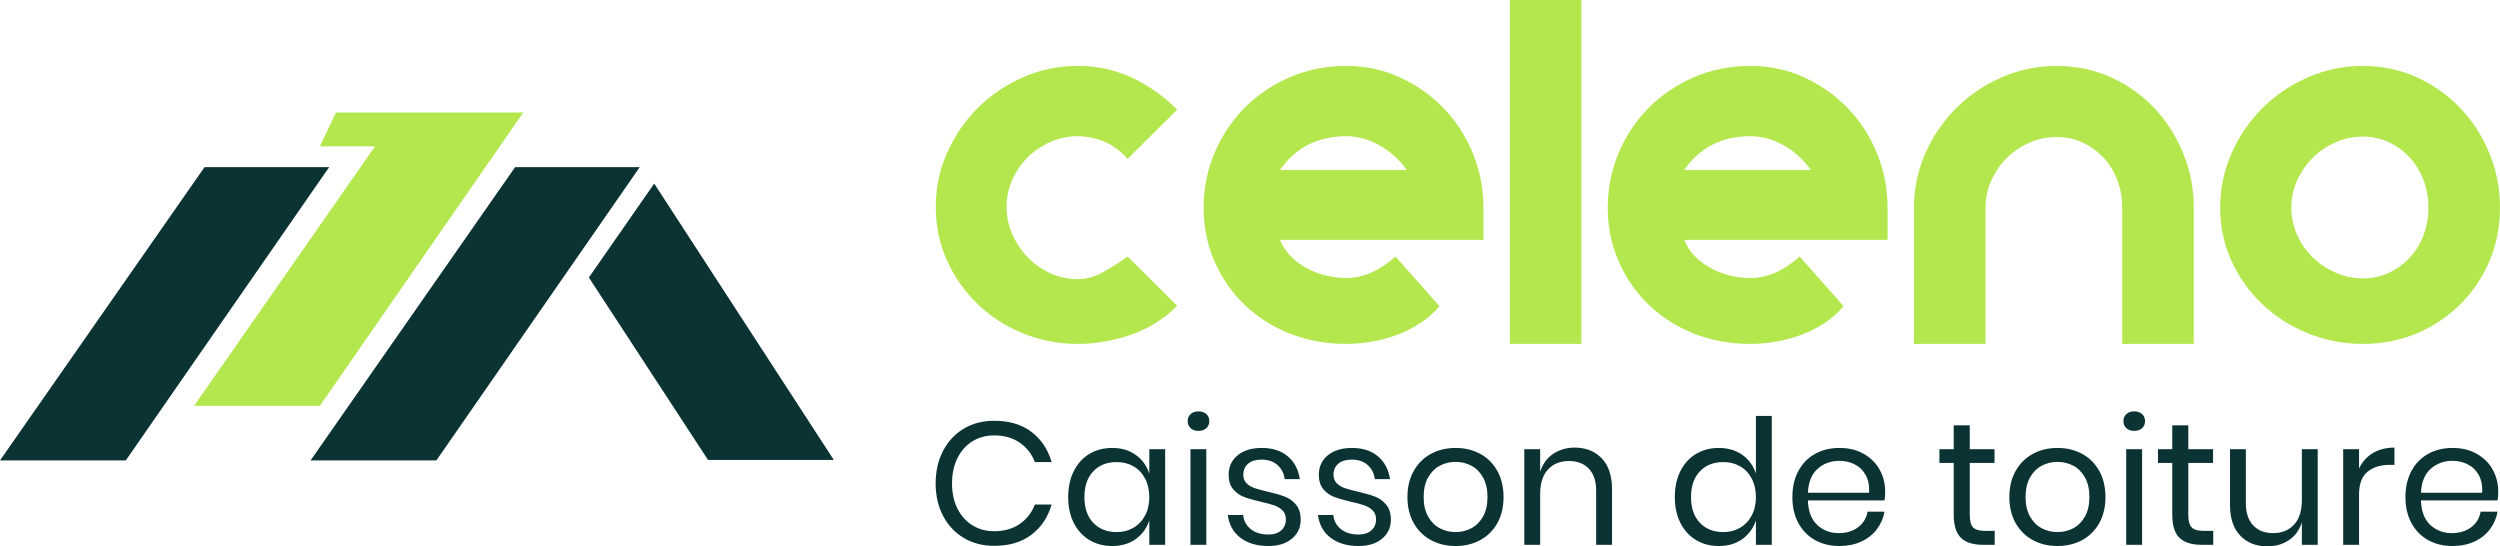 <?xml version="1.0" encoding="UTF-8"?>
<svg width="302px" height="66px" viewBox="0 0 302 66" version="1.1" xmlns="http://www.w3.org/2000/svg" xmlns:xlink="http://www.w3.org/1999/xlink">
    <title>CELENO-fond-clair</title>
    <g id="Page-1" stroke="none" stroke-width="1" fill="none" fill-rule="evenodd">
        <g id="SIgle">
            <path d="M39.762,20.19 L15.198,55.617 L0,55.617 L24.709,20.19 L39.762,20.19 Z M77.28,20.19 L52.715,55.617 L37.518,55.617 L62.226,20.19 L77.28,20.19 Z M79.028,22.174 L100.728,55.562 L85.531,55.562 L71.134,33.525 L79.028,22.174 Z M120.105,50.83 C121.917,50.83 123.413,51.276 124.592,52.166 C125.772,53.057 126.587,54.274 127.037,55.817 L125.014,55.817 C124.635,54.835 124.024,54.053 123.181,53.471 C122.338,52.889 121.306,52.598 120.084,52.598 C119.114,52.598 118.247,52.833 117.481,53.302 C116.716,53.772 116.112,54.446 115.669,55.322 C115.227,56.199 115.006,57.226 115.006,58.405 C115.006,59.569 115.227,60.586 115.669,61.455 C116.112,62.325 116.716,62.995 117.481,63.465 C118.247,63.935 119.114,64.17 120.084,64.17 C121.306,64.17 122.338,63.878 123.181,63.296 C124.024,62.714 124.635,61.932 125.014,60.95 L127.037,60.95 C126.587,62.493 125.772,63.71 124.592,64.601 C123.413,65.492 121.917,65.937 120.105,65.937 C118.714,65.937 117.485,65.618 116.417,64.98 C115.35,64.341 114.518,63.451 113.921,62.308 C113.324,61.164 113.025,59.863 113.025,58.405 C113.025,56.932 113.324,55.62 113.921,54.47 C114.518,53.32 115.35,52.426 116.417,51.788 C117.485,51.149 118.714,50.83 120.105,50.83 Z M134.348,54.112 C135.471,54.112 136.423,54.393 137.203,54.954 C137.982,55.515 138.526,56.266 138.835,57.205 L138.835,54.26 L140.753,54.26 L140.753,65.811 L138.835,65.811 L138.835,62.865 C138.526,63.805 137.982,64.555 137.203,65.116 C136.423,65.677 135.471,65.958 134.348,65.958 C133.322,65.958 132.409,65.719 131.609,65.243 C130.808,64.766 130.179,64.082 129.723,63.191 C129.266,62.3 129.038,61.252 129.038,60.046 C129.038,58.839 129.266,57.787 129.723,56.89 C130.179,55.992 130.808,55.305 131.609,54.828 C132.409,54.351 133.322,54.112 134.348,54.112 Z M134.895,55.817 C133.716,55.817 132.771,56.192 132.062,56.942 C131.352,57.693 130.998,58.727 130.998,60.046 C130.998,61.364 131.352,62.399 132.062,63.149 C132.771,63.9 133.716,64.275 134.895,64.275 C135.654,64.275 136.332,64.099 136.929,63.749 C137.526,63.398 137.993,62.904 138.33,62.265 C138.667,61.627 138.835,60.887 138.835,60.046 C138.835,59.204 138.667,58.461 138.33,57.815 C137.993,57.17 137.526,56.676 136.929,56.332 C136.332,55.989 135.654,55.817 134.895,55.817 Z M143.471,50.872 C143.471,50.522 143.59,50.238 143.829,50.02 C144.068,49.803 144.384,49.694 144.777,49.694 C145.17,49.694 145.486,49.803 145.725,50.02 C145.964,50.238 146.083,50.522 146.083,50.872 C146.083,51.223 145.964,51.507 145.725,51.724 C145.486,51.942 145.17,52.051 144.777,52.051 C144.384,52.051 144.068,51.942 143.829,51.724 C143.59,51.507 143.471,51.223 143.471,50.872 Z M145.725,54.26 L145.725,65.811 L143.808,65.811 L143.808,54.26 L145.725,54.26 Z M152.425,54.112 C153.732,54.112 154.782,54.453 155.575,55.133 C156.369,55.813 156.85,56.728 157.018,57.879 L155.185,57.879 C155.101,57.191 154.817,56.627 154.332,56.185 C153.847,55.743 153.198,55.522 152.383,55.522 C151.695,55.522 151.158,55.687 150.771,56.017 C150.385,56.346 150.192,56.792 150.192,57.353 C150.192,57.773 150.322,58.114 150.582,58.373 C150.842,58.633 151.165,58.829 151.551,58.962 C151.937,59.095 152.467,59.239 153.142,59.393 C153.998,59.59 154.69,59.79 155.217,59.993 C155.744,60.197 156.193,60.523 156.565,60.971 C156.938,61.42 157.124,62.023 157.124,62.781 C157.124,63.721 156.769,64.485 156.06,65.074 C155.35,65.663 154.406,65.958 153.226,65.958 C151.849,65.958 150.726,65.628 149.855,64.969 C148.984,64.31 148.471,63.391 148.317,62.213 L150.171,62.213 C150.241,62.914 150.547,63.482 151.087,63.917 C151.628,64.352 152.341,64.569 153.226,64.569 C153.886,64.569 154.402,64.401 154.775,64.064 C155.147,63.728 155.333,63.286 155.333,62.739 C155.333,62.29 155.199,61.932 154.933,61.666 C154.666,61.399 154.336,61.196 153.942,61.056 C153.549,60.915 153.008,60.768 152.32,60.614 C151.463,60.417 150.778,60.221 150.266,60.025 C149.753,59.828 149.318,59.516 148.959,59.088 C148.601,58.661 148.422,58.082 148.422,57.353 C148.422,56.385 148.78,55.603 149.497,55.007 C150.213,54.411 151.189,54.112 152.425,54.112 Z M163.318,54.112 C164.625,54.112 165.675,54.453 166.468,55.133 C167.262,55.813 167.743,56.728 167.911,57.879 L166.078,57.879 C165.994,57.191 165.71,56.627 165.225,56.185 C164.74,55.743 164.091,55.522 163.276,55.522 C162.588,55.522 162.051,55.687 161.664,56.017 C161.278,56.346 161.085,56.792 161.085,57.353 C161.085,57.773 161.215,58.114 161.475,58.373 C161.735,58.633 162.058,58.829 162.444,58.962 C162.83,59.095 163.36,59.239 164.035,59.393 C164.891,59.59 165.583,59.79 166.11,59.993 C166.637,60.197 167.086,60.523 167.458,60.971 C167.831,61.42 168.017,62.023 168.017,62.781 C168.017,63.721 167.662,64.485 166.953,65.074 C166.243,65.663 165.299,65.958 164.119,65.958 C162.742,65.958 161.619,65.628 160.748,64.969 C159.877,64.31 159.364,63.391 159.21,62.213 L161.064,62.213 C161.134,62.914 161.44,63.482 161.98,63.917 C162.521,64.352 163.234,64.569 164.119,64.569 C164.779,64.569 165.295,64.401 165.667,64.064 C166.04,63.728 166.226,63.286 166.226,62.739 C166.226,62.29 166.092,61.932 165.826,61.666 C165.559,61.399 165.229,61.196 164.835,61.056 C164.442,60.915 163.901,60.768 163.213,60.614 C162.356,60.417 161.671,60.221 161.159,60.025 C160.646,59.828 160.21,59.516 159.852,59.088 C159.494,58.661 159.315,58.082 159.315,57.353 C159.315,56.385 159.673,55.603 160.39,55.007 C161.106,54.411 162.082,54.112 163.318,54.112 Z M175.834,54.112 C176.943,54.112 177.937,54.351 178.815,54.828 C179.693,55.305 180.381,55.992 180.88,56.89 C181.378,57.787 181.628,58.839 181.628,60.046 C181.628,61.252 181.378,62.3 180.88,63.191 C180.381,64.082 179.693,64.766 178.815,65.243 C177.937,65.719 176.943,65.958 175.834,65.958 C174.724,65.958 173.73,65.719 172.852,65.243 C171.974,64.766 171.283,64.082 170.777,63.191 C170.271,62.3 170.018,61.252 170.018,60.046 C170.018,58.839 170.271,57.787 170.777,56.89 C171.283,55.992 171.974,55.305 172.852,54.828 C173.73,54.351 174.724,54.112 175.834,54.112 Z M175.834,55.796 C175.145,55.796 174.51,55.95 173.927,56.259 C173.344,56.567 172.873,57.041 172.515,57.679 C172.157,58.317 171.978,59.106 171.978,60.046 C171.978,60.971 172.157,61.753 172.515,62.392 C172.873,63.03 173.344,63.503 173.927,63.812 C174.51,64.12 175.145,64.275 175.834,64.275 C176.522,64.275 177.157,64.12 177.74,63.812 C178.323,63.503 178.794,63.03 179.152,62.392 C179.51,61.753 179.689,60.971 179.689,60.046 C179.689,59.106 179.51,58.317 179.152,57.679 C178.794,57.041 178.323,56.567 177.74,56.259 C177.157,55.95 176.522,55.796 175.834,55.796 Z M190.224,54.07 C191.572,54.07 192.661,54.502 193.49,55.364 C194.319,56.227 194.733,57.472 194.733,59.099 L194.733,65.811 L192.816,65.811 L192.816,59.267 C192.816,58.117 192.521,57.233 191.931,56.616 C191.341,55.999 190.54,55.69 189.529,55.69 C188.475,55.69 187.632,56.031 187,56.711 C186.368,57.391 186.052,58.384 186.052,59.688 L186.052,65.811 L184.135,65.811 L184.135,54.26 L186.052,54.26 L186.052,56.995 C186.347,56.055 186.87,55.333 187.622,54.828 C188.373,54.323 189.241,54.07 190.224,54.07 Z M207.627,54.112 C208.751,54.112 209.703,54.393 210.482,54.954 C211.262,55.515 211.806,56.266 212.115,57.205 L212.115,50.241 L214.033,50.241 L214.033,65.811 L212.115,65.811 L212.115,62.865 C211.806,63.805 211.262,64.555 210.482,65.116 C209.703,65.677 208.751,65.958 207.627,65.958 C206.602,65.958 205.689,65.719 204.888,65.243 C204.088,64.766 203.459,64.082 203.003,63.191 C202.546,62.3 202.318,61.252 202.318,60.046 C202.318,58.839 202.546,57.787 203.003,56.89 C203.459,55.992 204.088,55.305 204.888,54.828 C205.689,54.351 206.602,54.112 207.627,54.112 Z M208.175,55.817 C206.995,55.817 206.051,56.192 205.341,56.942 C204.632,57.693 204.277,58.727 204.277,60.046 C204.277,61.364 204.632,62.399 205.341,63.149 C206.051,63.9 206.995,64.275 208.175,64.275 C208.934,64.275 209.612,64.099 210.208,63.749 C210.805,63.398 211.273,62.904 211.61,62.265 C211.947,61.627 212.115,60.887 212.115,60.046 C212.115,59.204 211.947,58.461 211.61,57.815 C211.273,57.17 210.805,56.676 210.208,56.332 C209.612,55.989 208.934,55.817 208.175,55.817 Z M227.728,59.393 C227.728,59.8 227.7,60.151 227.644,60.445 L218.394,60.445 C218.436,61.764 218.812,62.753 219.521,63.412 C220.231,64.071 221.098,64.401 222.123,64.401 C223.05,64.401 223.826,64.166 224.451,63.696 C225.077,63.226 225.459,62.599 225.6,61.813 L227.644,61.813 C227.503,62.613 227.191,63.328 226.706,63.959 C226.221,64.59 225.593,65.081 224.82,65.432 C224.048,65.783 223.177,65.958 222.208,65.958 C221.098,65.958 220.115,65.719 219.258,65.243 C218.401,64.766 217.73,64.082 217.246,63.191 C216.761,62.3 216.519,61.252 216.519,60.046 C216.519,58.839 216.761,57.787 217.246,56.89 C217.73,55.992 218.401,55.305 219.258,54.828 C220.115,54.351 221.098,54.112 222.208,54.112 C223.331,54.112 224.311,54.351 225.147,54.828 C225.983,55.305 226.622,55.943 227.064,56.742 C227.507,57.542 227.728,58.426 227.728,59.393 Z M225.789,59.52 C225.832,58.664 225.691,57.949 225.368,57.374 C225.045,56.799 224.602,56.371 224.041,56.09 C223.479,55.81 222.868,55.669 222.208,55.669 C221.154,55.669 220.269,55.996 219.553,56.648 C218.836,57.3 218.45,58.257 218.394,59.52 L225.789,59.52 Z M240.959,64.127 L240.959,65.811 L239.527,65.811 C238.347,65.811 237.465,65.53 236.883,64.969 C236.3,64.408 236.008,63.468 236.008,62.15 L236.008,55.922 L234.28,55.922 L234.28,54.26 L236.008,54.26 L236.008,51.377 L237.947,51.377 L237.947,54.26 L240.938,54.26 L240.938,55.922 L237.947,55.922 L237.947,62.192 C237.947,62.935 238.083,63.444 238.357,63.717 C238.631,63.991 239.105,64.127 239.78,64.127 L240.959,64.127 Z M248.545,54.112 C249.654,54.112 250.648,54.351 251.526,54.828 C252.404,55.305 253.092,55.992 253.591,56.89 C254.089,57.787 254.339,58.839 254.339,60.046 C254.339,61.252 254.089,62.3 253.591,63.191 C253.092,64.082 252.404,64.766 251.526,65.243 C250.648,65.719 249.654,65.958 248.545,65.958 C247.435,65.958 246.441,65.719 245.563,65.243 C244.685,64.766 243.993,64.082 243.488,63.191 C242.982,62.3 242.729,61.252 242.729,60.046 C242.729,58.839 242.982,57.787 243.488,56.89 C243.993,55.992 244.685,55.305 245.563,54.828 C246.441,54.351 247.435,54.112 248.545,54.112 Z M248.545,55.796 C247.856,55.796 247.221,55.95 246.638,56.259 C246.055,56.567 245.584,57.041 245.226,57.679 C244.868,58.317 244.689,59.106 244.689,60.046 C244.689,60.971 244.868,61.753 245.226,62.392 C245.584,63.03 246.055,63.503 246.638,63.812 C247.221,64.12 247.856,64.275 248.545,64.275 C249.233,64.275 249.868,64.12 250.451,63.812 C251.034,63.503 251.505,63.03 251.863,62.392 C252.221,61.753 252.4,60.971 252.4,60.046 C252.4,59.106 252.221,58.317 251.863,57.679 C251.505,57.041 251.034,56.567 250.451,56.259 C249.868,55.95 249.233,55.796 248.545,55.796 Z M256.509,50.872 C256.509,50.522 256.628,50.238 256.867,50.02 C257.106,49.803 257.422,49.694 257.815,49.694 C258.208,49.694 258.524,49.803 258.763,50.02 C259.002,50.238 259.121,50.522 259.121,50.872 C259.121,51.223 259.002,51.507 258.763,51.724 C258.524,51.942 258.208,52.051 257.815,52.051 C257.422,52.051 257.106,51.942 256.867,51.724 C256.628,51.507 256.509,51.223 256.509,50.872 Z M258.763,54.26 L258.763,65.811 L256.846,65.811 L256.846,54.26 L258.763,54.26 Z M267.36,64.127 L267.36,65.811 L265.927,65.811 C264.747,65.811 263.866,65.53 263.283,64.969 C262.7,64.408 262.408,63.468 262.408,62.15 L262.408,55.922 L260.681,55.922 L260.681,54.26 L262.408,54.26 L262.408,51.377 L264.347,51.377 L264.347,54.26 L267.339,54.26 L267.339,55.922 L264.347,55.922 L264.347,62.192 C264.347,62.935 264.484,63.444 264.758,63.717 C265.031,63.991 265.505,64.127 266.18,64.127 L267.36,64.127 Z M279.98,54.26 L279.98,65.811 L278.063,65.811 L278.063,63.097 C277.768,64.036 277.245,64.755 276.493,65.253 C275.742,65.751 274.867,66 273.87,66 C272.536,66 271.454,65.569 270.625,64.706 C269.797,63.843 269.382,62.606 269.382,60.993 L269.382,54.26 L271.3,54.26 L271.3,60.803 C271.3,61.953 271.595,62.841 272.185,63.465 C272.774,64.089 273.575,64.401 274.586,64.401 C275.64,64.401 276.483,64.061 277.115,63.381 C277.747,62.7 278.063,61.708 278.063,60.403 L278.063,54.26 L279.98,54.26 Z M284.974,56.595 C285.353,55.796 285.908,55.175 286.638,54.733 C287.369,54.291 288.24,54.07 289.251,54.07 L289.251,56.153 L288.661,56.153 C287.579,56.153 286.694,56.43 286.006,56.984 C285.318,57.538 284.974,58.454 284.974,59.73 L284.974,65.811 L283.056,65.811 L283.056,54.26 L284.974,54.26 L284.974,56.595 Z M301.787,59.393 C301.787,59.8 301.759,60.151 301.703,60.445 L292.453,60.445 C292.496,61.764 292.871,62.753 293.581,63.412 C294.29,64.071 295.157,64.401 296.183,64.401 C297.11,64.401 297.886,64.166 298.511,63.696 C299.136,63.226 299.519,62.599 299.659,61.813 L301.703,61.813 C301.562,62.613 301.25,63.328 300.765,63.959 C300.281,64.59 299.652,65.081 298.88,65.432 C298.107,65.783 297.236,65.958 296.267,65.958 C295.157,65.958 294.174,65.719 293.317,65.243 C292.46,64.766 291.79,64.082 291.305,63.191 C290.821,62.3 290.578,61.252 290.578,60.046 C290.578,58.839 290.821,57.787 291.305,56.89 C291.79,55.992 292.46,55.305 293.317,54.828 C294.174,54.351 295.157,54.112 296.267,54.112 C297.391,54.112 298.37,54.351 299.206,54.828 C300.042,55.305 300.681,55.943 301.124,56.742 C301.566,57.542 301.787,58.426 301.787,59.393 Z M299.849,59.52 C299.891,58.664 299.751,57.949 299.427,57.374 C299.104,56.799 298.662,56.371 298.1,56.09 C297.538,55.81 296.927,55.669 296.267,55.669 C295.214,55.669 294.329,55.996 293.612,56.648 C292.896,57.3 292.51,58.257 292.453,59.52 L299.849,59.52 Z" id="Combined-Shape" fill="#0B3333"></path>
            <path d="M48.157,13.59 L63.21,13.59 L38.646,49.017 L23.449,49.017 L45.306,17.678 L38.646,17.678 L40.576,13.59 L48.157,13.59 Z M142.209,36.938 C140.567,38.569 138.676,39.744 136.535,40.464 C134.394,41.184 132.277,41.543 130.185,41.543 C127.867,41.543 125.67,41.12 123.593,40.272 C121.517,39.425 119.698,38.257 118.136,36.77 C116.575,35.283 115.336,33.532 114.418,31.517 C113.501,29.502 113.042,27.328 113.042,24.993 C113.042,22.691 113.501,20.508 114.418,18.445 C115.336,16.382 116.575,14.575 118.136,13.024 C119.698,11.473 121.517,10.242 123.593,9.33 C125.67,8.419 127.867,7.963 130.185,7.963 C132.535,7.963 134.716,8.435 136.728,9.378 C138.74,10.322 140.567,11.609 142.209,13.24 L136.221,19.189 C135.287,18.165 134.305,17.454 133.275,17.054 C132.245,16.654 131.215,16.454 130.185,16.454 C129.026,16.454 127.923,16.686 126.877,17.15 C125.831,17.614 124.921,18.229 124.148,18.997 C123.376,19.764 122.756,20.668 122.289,21.707 C121.823,22.746 121.589,23.842 121.589,24.993 C121.589,26.144 121.823,27.248 122.289,28.303 C122.756,29.359 123.376,30.286 124.148,31.086 C124.921,31.885 125.831,32.525 126.877,33.004 C127.923,33.484 129.026,33.724 130.185,33.724 C131.215,33.724 132.245,33.436 133.275,32.86 C134.305,32.285 135.287,31.661 136.221,30.99 L142.209,36.938 Z M145.396,25.089 C145.396,22.786 145.831,20.596 146.7,18.517 C147.569,16.438 148.768,14.623 150.297,13.072 C151.827,11.521 153.646,10.282 155.754,9.354 C157.863,8.427 160.157,7.963 162.636,7.963 C164.953,7.963 167.118,8.427 169.13,9.354 C171.143,10.282 172.897,11.521 174.394,13.072 C175.891,14.623 177.066,16.438 177.919,18.517 C178.772,20.596 179.199,22.786 179.199,25.089 L179.199,28.975 L154.619,28.975 C155.231,30.414 156.285,31.541 157.782,32.357 C159.279,33.172 160.897,33.58 162.636,33.58 C164.664,33.58 166.644,32.717 168.575,30.99 L173.887,36.986 C173.211,37.786 172.43,38.473 171.545,39.049 C170.66,39.624 169.718,40.096 168.72,40.464 C167.722,40.832 166.7,41.104 165.654,41.279 C164.607,41.455 163.601,41.543 162.636,41.543 C160.157,41.543 157.863,41.12 155.754,40.272 C153.646,39.425 151.827,38.257 150.297,36.77 C148.768,35.283 147.569,33.54 146.7,31.541 C145.831,29.542 145.396,27.392 145.396,25.089 Z M169.927,20.532 C169.058,19.285 167.963,18.293 166.644,17.558 C165.324,16.822 163.988,16.454 162.636,16.454 C159.191,16.454 156.519,17.813 154.619,20.532 L169.927,20.532 Z M191.03,41.543 L182.386,41.543 L182.386,0 L191.03,0 L191.03,41.543 Z M194.217,25.089 C194.217,22.786 194.652,20.596 195.521,18.517 C196.39,16.438 197.589,14.623 199.118,13.072 C200.648,11.521 202.467,10.282 204.575,9.354 C206.684,8.427 208.978,7.963 211.457,7.963 C213.774,7.963 215.939,8.427 217.952,9.354 C219.964,10.282 221.718,11.521 223.215,13.072 C224.712,14.623 225.887,16.438 226.74,18.517 C227.593,20.596 228.02,22.786 228.02,25.089 L228.02,28.975 L203.44,28.975 C204.052,30.414 205.106,31.541 206.603,32.357 C208.1,33.172 209.718,33.58 211.457,33.58 C213.485,33.58 215.465,32.717 217.396,30.99 L222.708,36.986 C222.032,37.786 221.251,38.473 220.366,39.049 C219.481,39.624 218.539,40.096 217.541,40.464 C216.543,40.832 215.521,41.104 214.475,41.279 C213.428,41.455 212.422,41.543 211.457,41.543 C208.978,41.543 206.684,41.12 204.575,40.272 C202.467,39.425 200.648,38.257 199.118,36.77 C197.589,35.283 196.39,33.54 195.521,31.541 C194.652,29.542 194.217,27.392 194.217,25.089 Z M218.748,20.532 C217.879,19.285 216.785,18.293 215.465,17.558 C214.145,16.822 212.809,16.454 211.457,16.454 C208.012,16.454 205.34,17.813 203.44,20.532 L218.748,20.532 Z M256.366,25.089 C256.366,23.938 256.173,22.842 255.787,21.803 C255.4,20.764 254.853,19.86 254.145,19.093 C253.437,18.325 252.599,17.709 251.634,17.246 C250.668,16.782 249.606,16.55 248.447,16.55 C247.288,16.55 246.185,16.782 245.139,17.246 C244.092,17.709 243.183,18.325 242.41,19.093 C241.638,19.86 241.018,20.764 240.551,21.803 C240.084,22.842 239.851,23.938 239.851,25.089 L239.851,41.543 L231.207,41.543 L231.207,25.089 C231.207,22.786 231.666,20.596 232.583,18.517 C233.501,16.438 234.748,14.615 236.326,13.048 C237.903,11.481 239.738,10.242 241.831,9.33 C243.923,8.419 246.129,7.963 248.447,7.963 C250.764,7.963 252.938,8.419 254.966,9.33 C256.994,10.242 258.748,11.481 260.229,13.048 C261.71,14.615 262.877,16.438 263.73,18.517 C264.583,20.596 265.01,22.786 265.01,25.089 L265.01,41.543 L256.366,41.543 L256.366,25.089 Z M285.437,7.963 C287.754,7.963 289.919,8.419 291.932,9.33 C293.944,10.242 295.698,11.481 297.195,13.048 C298.692,14.615 299.867,16.438 300.72,18.517 C301.573,20.596 302,22.786 302,25.089 C302,27.392 301.573,29.542 300.72,31.541 C299.867,33.54 298.692,35.283 297.195,36.77 C295.698,38.257 293.944,39.425 291.932,40.272 C289.919,41.12 287.754,41.543 285.437,41.543 C283.119,41.543 280.913,41.12 278.821,40.272 C276.728,39.425 274.893,38.257 273.316,36.77 C271.738,35.283 270.491,33.54 269.573,31.541 C268.656,29.542 268.197,27.392 268.197,25.089 C268.197,22.786 268.656,20.596 269.573,18.517 C270.491,16.438 271.738,14.615 273.316,13.048 C274.893,11.481 276.728,10.242 278.821,9.33 C280.913,8.419 283.119,7.963 285.437,7.963 Z M285.437,16.502 C284.278,16.502 283.175,16.734 282.129,17.198 C281.082,17.662 280.165,18.285 279.376,19.069 C278.587,19.852 277.96,20.764 277.493,21.803 C277.026,22.842 276.793,23.938 276.793,25.089 C276.793,26.24 277.026,27.336 277.493,28.375 C277.96,29.415 278.587,30.318 279.376,31.086 C280.165,31.853 281.082,32.469 282.129,32.932 C283.175,33.396 284.278,33.628 285.437,33.628 C286.596,33.628 287.658,33.396 288.624,32.932 C289.59,32.469 290.427,31.853 291.135,31.086 C291.843,30.318 292.39,29.415 292.777,28.375 C293.163,27.336 293.356,26.24 293.356,25.089 C293.356,23.938 293.163,22.842 292.777,21.803 C292.39,20.764 291.843,19.852 291.135,19.069 C290.427,18.285 289.59,17.662 288.624,17.198 C287.658,16.734 286.596,16.502 285.437,16.502 Z" id="Combined-Shape" fill="#B4E64D"></path>
        </g>
    </g>
</svg>
